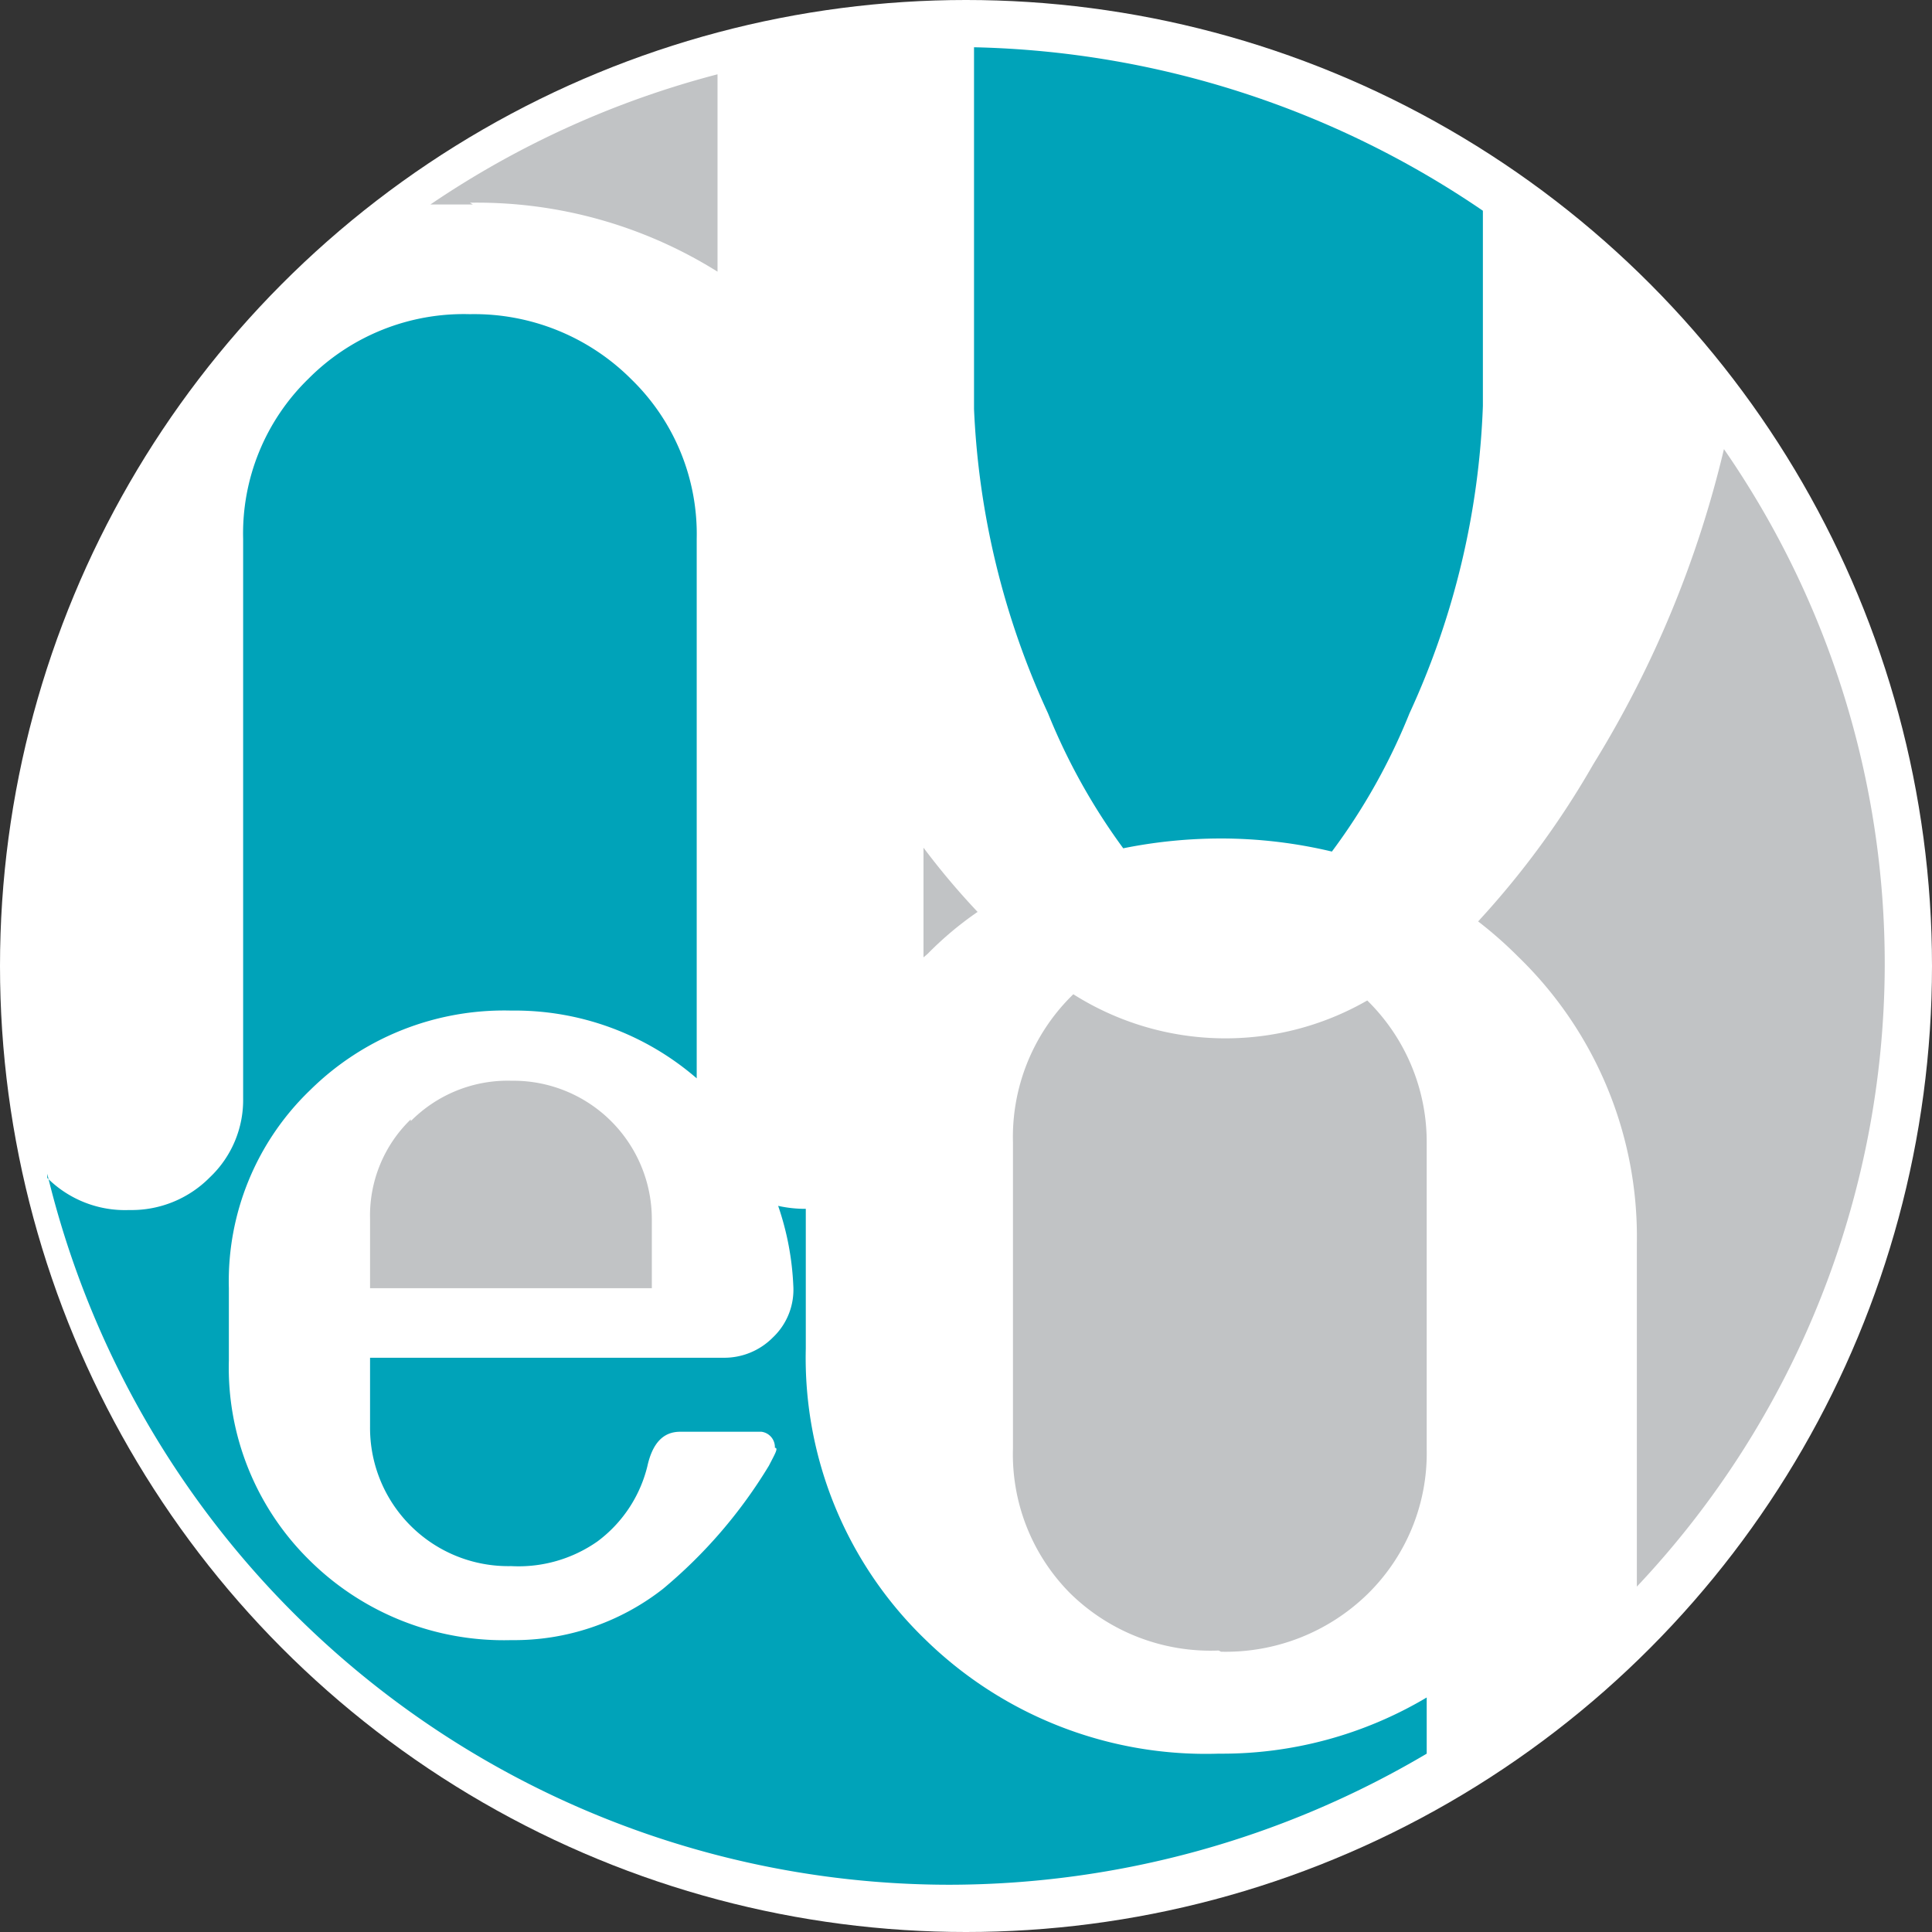 <svg xmlns="http://www.w3.org/2000/svg" viewBox="0 0 65 65"><rect x="0" y="0" width="65" height="65" fill="#333333" stroke="none"/><defs><style>.cls-1{fill:#fff;}.cls-2{fill:#c1c3c5;}.cls-3{fill:#00a3b9;}</style></defs><title>cloud-white-back</title><g id="Layer_2" data-name="Layer 2"><g id="Layer_1-2" data-name="Layer 1"><circle class="cls-1" cx="32.5" cy="32.5" r="32.5"></circle><path class="cls-2" d="M32.89,30.68a25,25,0,0,1-1.82-2.16v3.69l.14-.12a11.41,11.41,0,0,1,1.68-1.41"></path><path class="cls-2" d="M15.81,6.82a15.25,15.25,0,0,1,8.33,2.32V2.5a31.16,31.16,0,0,0-9.66,4.38h1.43"></path><path class="cls-3" d="M49.89,7.09a31.55,31.55,0,0,0-17.12-5.5V13.76A27.18,27.18,0,0,0,35.26,24a20.82,20.82,0,0,0,2.53,4.54,16.61,16.61,0,0,1,3.29-.33,16.12,16.12,0,0,1,3.73.44A20.63,20.63,0,0,0,47.42,24a27,27,0,0,0,2.47-10.34Z"></path><path class="cls-2" d="M13.82,37.66A4.5,4.5,0,0,0,12.45,41v2.34h9.48V41a4.66,4.66,0,0,0-4.67-4.64H17.2a4.59,4.59,0,0,0-3.38,1.36"></path><path class="cls-3" d="M48,57.11A13.47,13.47,0,0,1,41,59a13.5,13.5,0,0,1-9.89-3.86,13.16,13.16,0,0,1-4-9.77v-4.7a4.2,4.2,0,0,1-.93-.1,9.49,9.49,0,0,1,.51,2.69h0A2.21,2.21,0,0,1,26,45a2.3,2.3,0,0,1-1.66.68H12.45V48a4.65,4.65,0,0,0,4.75,4.69,4.62,4.62,0,0,0,2.9-.83,4.48,4.48,0,0,0,1.68-2.53c.17-.77.53-1.16,1.1-1.16h2.74a.52.52,0,0,1,.45.54c.13,0,0,.21-.2.6a16.5,16.5,0,0,1-3.57,4.15,8.12,8.12,0,0,1-5.1,1.72,9.28,9.28,0,0,1-6.78-2.68A9.08,9.08,0,0,1,7.7,45.77V43.34a8.91,8.91,0,0,1,2.74-6.67A9.28,9.28,0,0,1,17.2,34a9.34,9.34,0,0,1,6.24,2.28V18.13a7.26,7.26,0,0,0-2.2-5.37,7.47,7.47,0,0,0-5.43-2.19,7.36,7.36,0,0,0-5.43,2.17,7.26,7.26,0,0,0-2.2,5.39V36.94a3.58,3.58,0,0,1-1.12,2.67,3.7,3.7,0,0,1-2.71,1.1,3.7,3.7,0,0,1-2.76-1.08v-.14A31.23,31.23,0,0,0,32,63.41,31.6,31.6,0,0,0,48,59Z"></path><path class="cls-2" d="M63.41,32.5A30.43,30.43,0,0,0,58,15.11,35.94,35.94,0,0,1,53.6,25.72,29.12,29.12,0,0,1,49.73,31a13.78,13.78,0,0,1,1.34,1.18,13.11,13.11,0,0,1,4,9.66V53.38A30.57,30.57,0,0,0,63.41,32.5"></path><path class="cls-2" d="M41.08,55.57A6.83,6.83,0,0,0,46,53.64,6.63,6.63,0,0,0,48,48.77V38.43A6.67,6.67,0,0,0,46,33.66a9.57,9.57,0,0,1-9.89-.21l-.09.09a6.69,6.69,0,0,0-1.94,4.89v10.3A6.63,6.63,0,0,0,36,53.6,6.74,6.74,0,0,0,41,55.53"></path></g></g></svg>
